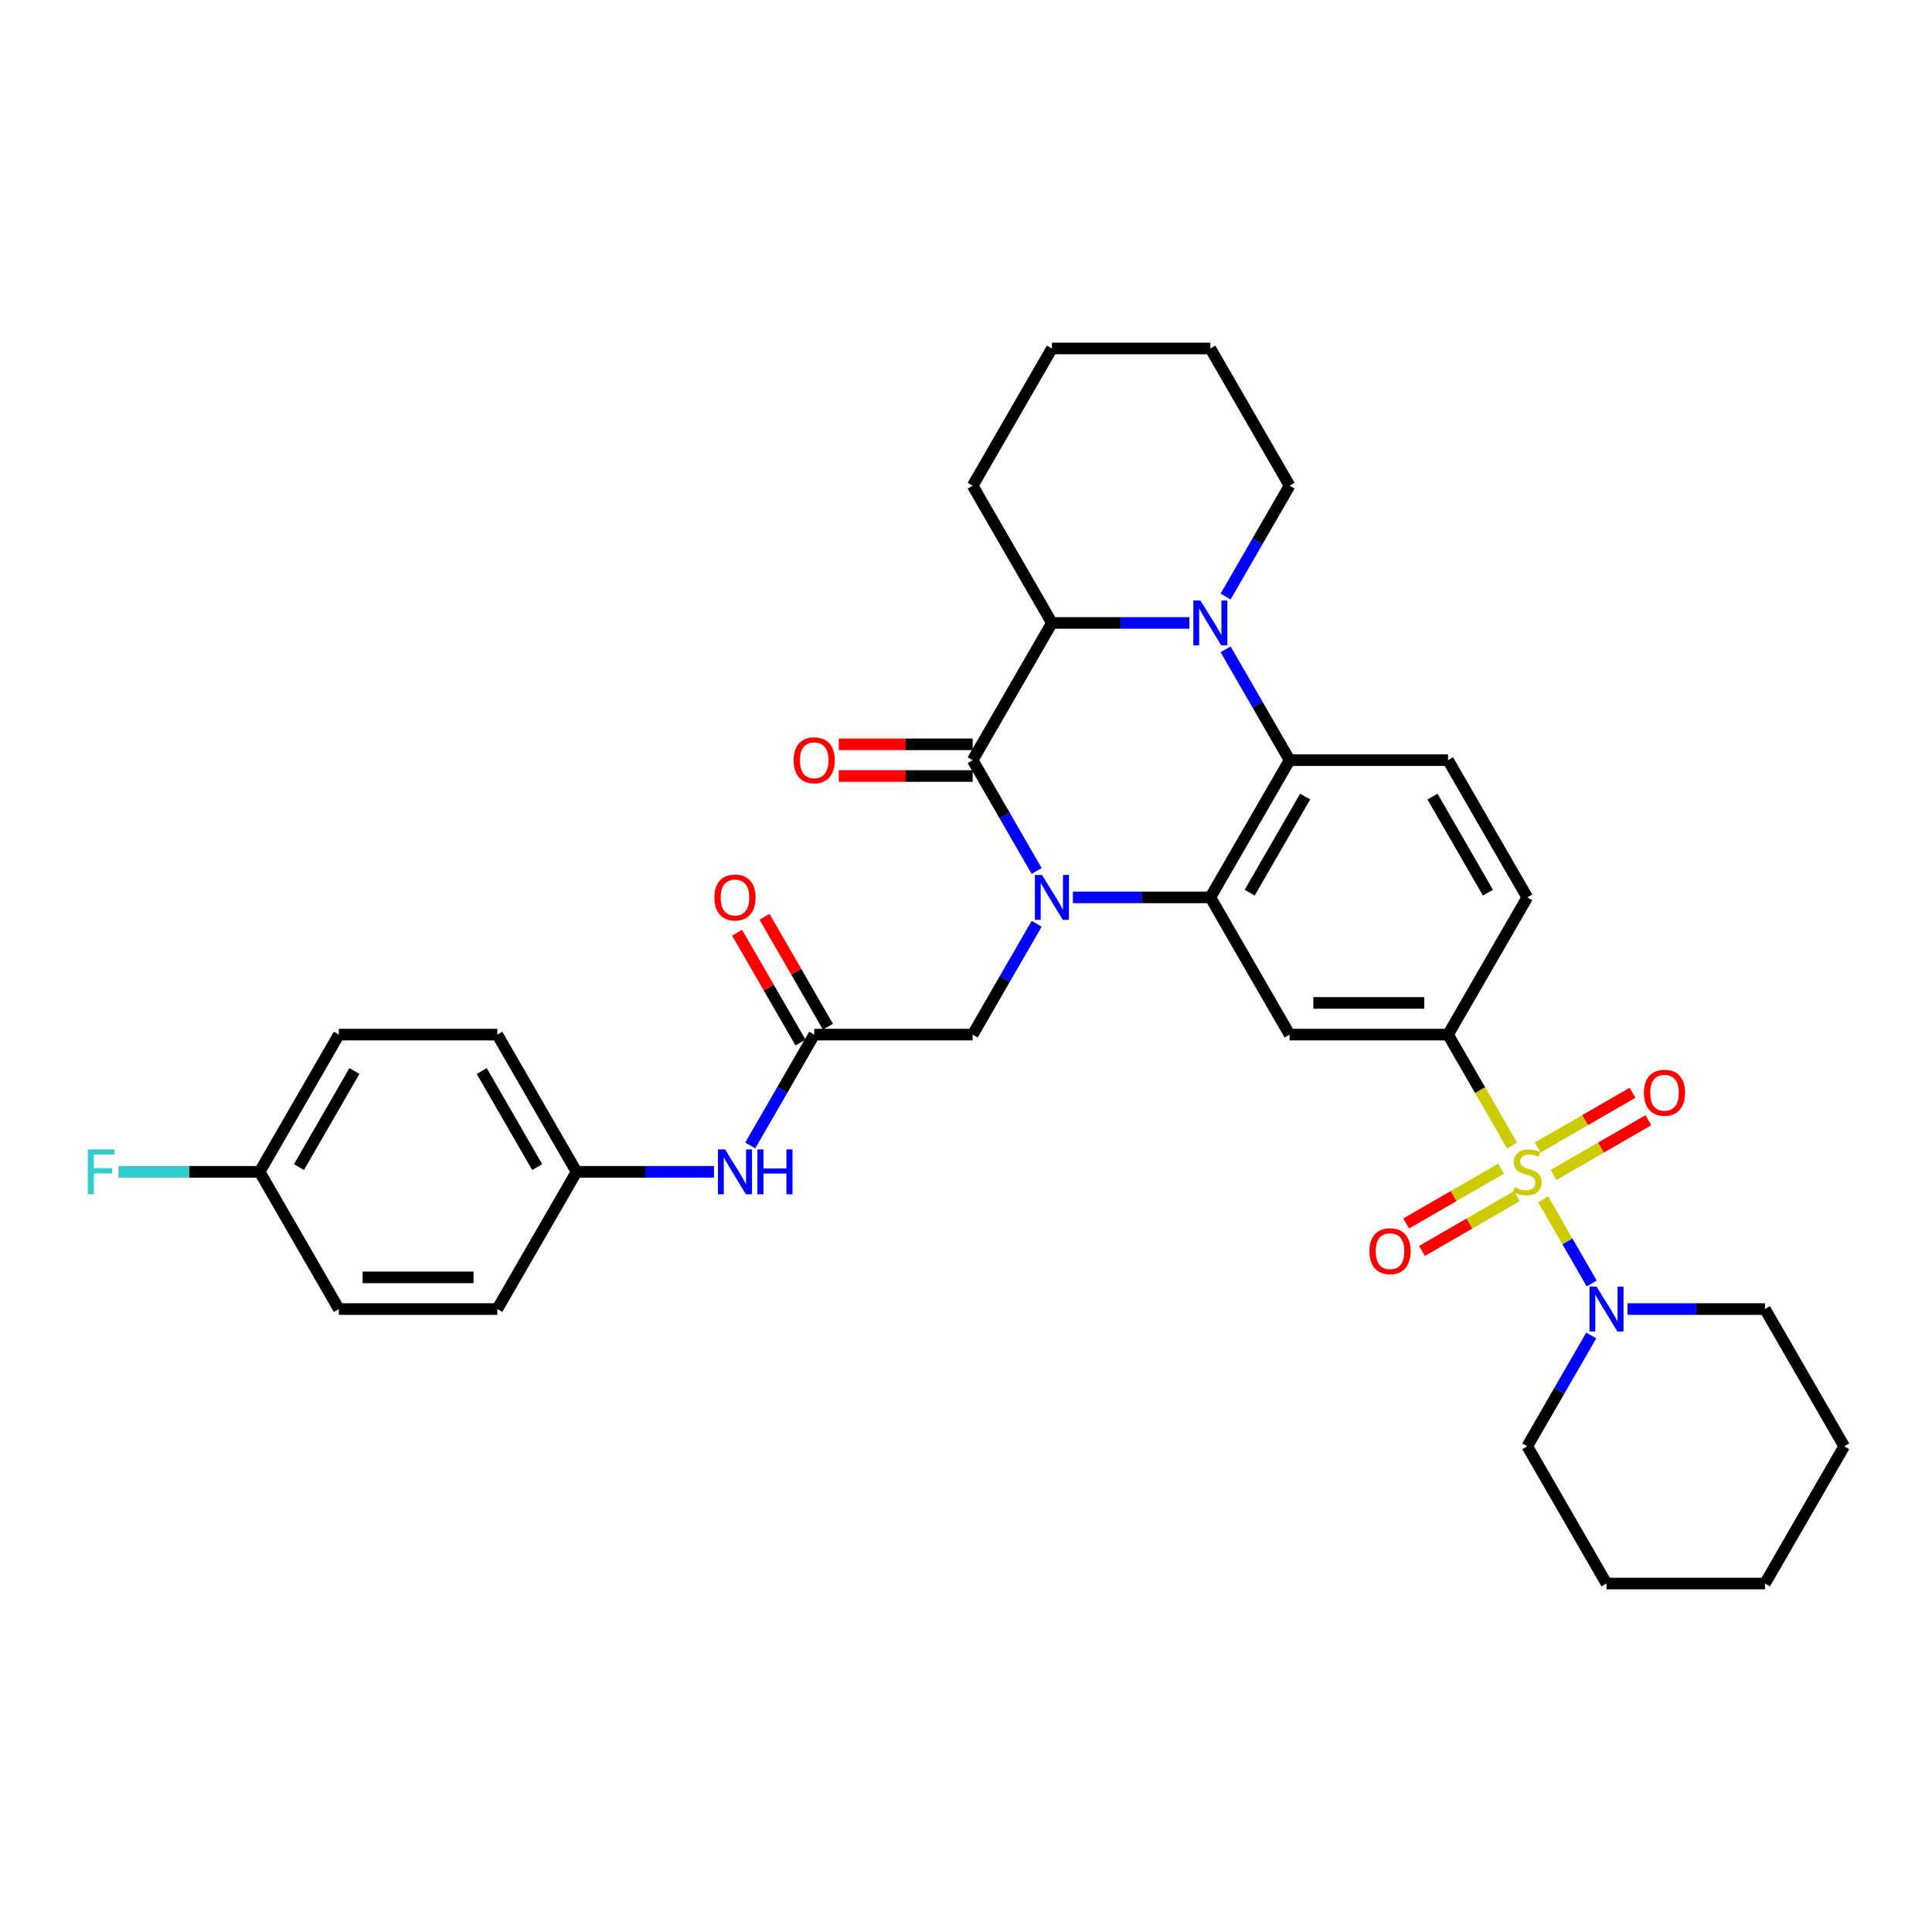 <?xml version='1.0' encoding='iso-8859-1'?>
<svg version='1.1' baseProfile='full'
              xmlns='http://www.w3.org/2000/svg'
                      xmlns:rdkit='http://www.rdkit.org/xml'
                      xmlns:xlink='http://www.w3.org/1999/xlink'
                  xml:space='preserve'
width='1000px' height='1000px' viewBox='0 0 1000 1000'>
<!-- END OF HEADER -->
<rect style='opacity:1.0;fill:#FFFFFF;stroke:none' width='1000' height='1000' x='0' y='0'> </rect>
<path class='bond-1' d='M 555.32,464.486 L 590.899,464.486' style='fill:none;fill-rule:evenodd;stroke:#0000FF;stroke-width:6px;stroke-linecap:butt;stroke-linejoin:miter;stroke-opacity:1' />
<path class='bond-1' d='M 590.899,464.486 L 626.478,464.486' style='fill:none;fill-rule:evenodd;stroke:#000000;stroke-width:6px;stroke-linecap:butt;stroke-linejoin:miter;stroke-opacity:1' />
<path class='bond-2' d='M 536.572,450.822 L 520.013,422.139' style='fill:none;fill-rule:evenodd;stroke:#0000FF;stroke-width:6px;stroke-linecap:butt;stroke-linejoin:miter;stroke-opacity:1' />
<path class='bond-2' d='M 520.013,422.139 L 503.453,393.457' style='fill:none;fill-rule:evenodd;stroke:#000000;stroke-width:6px;stroke-linecap:butt;stroke-linejoin:miter;stroke-opacity:1' />
<path class='bond-9' d='M 536.572,478.15 L 520.013,506.832' style='fill:none;fill-rule:evenodd;stroke:#0000FF;stroke-width:6px;stroke-linecap:butt;stroke-linejoin:miter;stroke-opacity:1' />
<path class='bond-9' d='M 520.013,506.832 L 503.453,535.514' style='fill:none;fill-rule:evenodd;stroke:#000000;stroke-width:6px;stroke-linecap:butt;stroke-linejoin:miter;stroke-opacity:1' />
<path class='bond-0' d='M 782.642,592.912 L 766.073,564.213' style='fill:none;fill-rule:evenodd;stroke:#CCCC00;stroke-width:6px;stroke-linecap:butt;stroke-linejoin:miter;stroke-opacity:1' />
<path class='bond-0' d='M 766.073,564.213 L 749.503,535.514' style='fill:none;fill-rule:evenodd;stroke:#000000;stroke-width:6px;stroke-linecap:butt;stroke-linejoin:miter;stroke-opacity:1' />
<path class='bond-8' d='M 798.742,620.798 L 811.305,642.558' style='fill:none;fill-rule:evenodd;stroke:#CCCC00;stroke-width:6px;stroke-linecap:butt;stroke-linejoin:miter;stroke-opacity:1' />
<path class='bond-8' d='M 811.305,642.558 L 823.869,664.319' style='fill:none;fill-rule:evenodd;stroke:#0000FF;stroke-width:6px;stroke-linecap:butt;stroke-linejoin:miter;stroke-opacity:1' />
<path class='bond-12' d='M 776.913,604.924 L 752.367,619.095' style='fill:none;fill-rule:evenodd;stroke:#CCCC00;stroke-width:6px;stroke-linecap:butt;stroke-linejoin:miter;stroke-opacity:1' />
<path class='bond-12' d='M 752.367,619.095 L 727.821,633.267' style='fill:none;fill-rule:evenodd;stroke:#FF0000;stroke-width:6px;stroke-linecap:butt;stroke-linejoin:miter;stroke-opacity:1' />
<path class='bond-12' d='M 785.115,619.129 L 760.569,633.301' style='fill:none;fill-rule:evenodd;stroke:#CCCC00;stroke-width:6px;stroke-linecap:butt;stroke-linejoin:miter;stroke-opacity:1' />
<path class='bond-12' d='M 760.569,633.301 L 736.022,647.473' style='fill:none;fill-rule:evenodd;stroke:#FF0000;stroke-width:6px;stroke-linecap:butt;stroke-linejoin:miter;stroke-opacity:1' />
<path class='bond-13' d='M 804.11,608.162 L 828.657,593.991' style='fill:none;fill-rule:evenodd;stroke:#CCCC00;stroke-width:6px;stroke-linecap:butt;stroke-linejoin:miter;stroke-opacity:1' />
<path class='bond-13' d='M 828.657,593.991 L 853.203,579.819' style='fill:none;fill-rule:evenodd;stroke:#FF0000;stroke-width:6px;stroke-linecap:butt;stroke-linejoin:miter;stroke-opacity:1' />
<path class='bond-13' d='M 795.909,593.957 L 820.455,579.785' style='fill:none;fill-rule:evenodd;stroke:#CCCC00;stroke-width:6px;stroke-linecap:butt;stroke-linejoin:miter;stroke-opacity:1' />
<path class='bond-13' d='M 820.455,579.785 L 845.001,565.613' style='fill:none;fill-rule:evenodd;stroke:#FF0000;stroke-width:6px;stroke-linecap:butt;stroke-linejoin:miter;stroke-opacity:1' />
<path class='bond-4' d='M 626.478,464.486 L 667.487,393.457' style='fill:none;fill-rule:evenodd;stroke:#000000;stroke-width:6px;stroke-linecap:butt;stroke-linejoin:miter;stroke-opacity:1' />
<path class='bond-4' d='M 646.835,462.033 L 675.541,412.313' style='fill:none;fill-rule:evenodd;stroke:#000000;stroke-width:6px;stroke-linecap:butt;stroke-linejoin:miter;stroke-opacity:1' />
<path class='bond-7' d='M 626.478,464.486 L 667.487,535.514' style='fill:none;fill-rule:evenodd;stroke:#000000;stroke-width:6px;stroke-linecap:butt;stroke-linejoin:miter;stroke-opacity:1' />
<path class='bond-5' d='M 503.453,393.457 L 544.461,322.428' style='fill:none;fill-rule:evenodd;stroke:#000000;stroke-width:6px;stroke-linecap:butt;stroke-linejoin:miter;stroke-opacity:1' />
<path class='bond-14' d='M 503.453,385.255 L 468.801,385.255' style='fill:none;fill-rule:evenodd;stroke:#000000;stroke-width:6px;stroke-linecap:butt;stroke-linejoin:miter;stroke-opacity:1' />
<path class='bond-14' d='M 468.801,385.255 L 434.149,385.255' style='fill:none;fill-rule:evenodd;stroke:#FF0000;stroke-width:6px;stroke-linecap:butt;stroke-linejoin:miter;stroke-opacity:1' />
<path class='bond-14' d='M 503.453,401.659 L 468.801,401.659' style='fill:none;fill-rule:evenodd;stroke:#000000;stroke-width:6px;stroke-linecap:butt;stroke-linejoin:miter;stroke-opacity:1' />
<path class='bond-14' d='M 468.801,401.659 L 434.149,401.659' style='fill:none;fill-rule:evenodd;stroke:#FF0000;stroke-width:6px;stroke-linecap:butt;stroke-linejoin:miter;stroke-opacity:1' />
<path class='bond-3' d='M 615.619,322.428 L 580.04,322.428' style='fill:none;fill-rule:evenodd;stroke:#0000FF;stroke-width:6px;stroke-linecap:butt;stroke-linejoin:miter;stroke-opacity:1' />
<path class='bond-3' d='M 580.04,322.428 L 544.461,322.428' style='fill:none;fill-rule:evenodd;stroke:#000000;stroke-width:6px;stroke-linecap:butt;stroke-linejoin:miter;stroke-opacity:1' />
<path class='bond-19' d='M 634.367,308.764 L 650.927,280.082' style='fill:none;fill-rule:evenodd;stroke:#0000FF;stroke-width:6px;stroke-linecap:butt;stroke-linejoin:miter;stroke-opacity:1' />
<path class='bond-19' d='M 650.927,280.082 L 667.487,251.4' style='fill:none;fill-rule:evenodd;stroke:#000000;stroke-width:6px;stroke-linecap:butt;stroke-linejoin:miter;stroke-opacity:1' />
<path class='bond-34' d='M 634.367,336.092 L 650.927,364.775' style='fill:none;fill-rule:evenodd;stroke:#0000FF;stroke-width:6px;stroke-linecap:butt;stroke-linejoin:miter;stroke-opacity:1' />
<path class='bond-34' d='M 650.927,364.775 L 667.487,393.457' style='fill:none;fill-rule:evenodd;stroke:#000000;stroke-width:6px;stroke-linecap:butt;stroke-linejoin:miter;stroke-opacity:1' />
<path class='bond-11' d='M 667.487,393.457 L 749.503,393.457' style='fill:none;fill-rule:evenodd;stroke:#000000;stroke-width:6px;stroke-linecap:butt;stroke-linejoin:miter;stroke-opacity:1' />
<path class='bond-26' d='M 544.461,322.428 L 503.453,251.4' style='fill:none;fill-rule:evenodd;stroke:#000000;stroke-width:6px;stroke-linecap:butt;stroke-linejoin:miter;stroke-opacity:1' />
<path class='bond-6' d='M 749.503,535.514 L 667.487,535.514' style='fill:none;fill-rule:evenodd;stroke:#000000;stroke-width:6px;stroke-linecap:butt;stroke-linejoin:miter;stroke-opacity:1' />
<path class='bond-6' d='M 737.201,519.111 L 679.789,519.111' style='fill:none;fill-rule:evenodd;stroke:#000000;stroke-width:6px;stroke-linecap:butt;stroke-linejoin:miter;stroke-opacity:1' />
<path class='bond-16' d='M 749.503,535.514 L 790.512,464.486' style='fill:none;fill-rule:evenodd;stroke:#000000;stroke-width:6px;stroke-linecap:butt;stroke-linejoin:miter;stroke-opacity:1' />
<path class='bond-27' d='M 823.631,691.236 L 807.072,719.918' style='fill:none;fill-rule:evenodd;stroke:#0000FF;stroke-width:6px;stroke-linecap:butt;stroke-linejoin:miter;stroke-opacity:1' />
<path class='bond-27' d='M 807.072,719.918 L 790.512,748.6' style='fill:none;fill-rule:evenodd;stroke:#000000;stroke-width:6px;stroke-linecap:butt;stroke-linejoin:miter;stroke-opacity:1' />
<path class='bond-28' d='M 842.379,677.572 L 877.958,677.572' style='fill:none;fill-rule:evenodd;stroke:#0000FF;stroke-width:6px;stroke-linecap:butt;stroke-linejoin:miter;stroke-opacity:1' />
<path class='bond-28' d='M 877.958,677.572 L 913.537,677.572' style='fill:none;fill-rule:evenodd;stroke:#000000;stroke-width:6px;stroke-linecap:butt;stroke-linejoin:miter;stroke-opacity:1' />
<path class='bond-10' d='M 503.453,535.514 L 421.436,535.514' style='fill:none;fill-rule:evenodd;stroke:#000000;stroke-width:6px;stroke-linecap:butt;stroke-linejoin:miter;stroke-opacity:1' />
<path class='bond-15' d='M 421.436,535.514 L 404.876,564.197' style='fill:none;fill-rule:evenodd;stroke:#000000;stroke-width:6px;stroke-linecap:butt;stroke-linejoin:miter;stroke-opacity:1' />
<path class='bond-15' d='M 404.876,564.197 L 388.317,592.879' style='fill:none;fill-rule:evenodd;stroke:#0000FF;stroke-width:6px;stroke-linecap:butt;stroke-linejoin:miter;stroke-opacity:1' />
<path class='bond-17' d='M 428.539,531.413 L 412.121,502.977' style='fill:none;fill-rule:evenodd;stroke:#000000;stroke-width:6px;stroke-linecap:butt;stroke-linejoin:miter;stroke-opacity:1' />
<path class='bond-17' d='M 412.121,502.977 L 395.704,474.541' style='fill:none;fill-rule:evenodd;stroke:#FF0000;stroke-width:6px;stroke-linecap:butt;stroke-linejoin:miter;stroke-opacity:1' />
<path class='bond-17' d='M 414.333,539.615 L 397.916,511.179' style='fill:none;fill-rule:evenodd;stroke:#000000;stroke-width:6px;stroke-linecap:butt;stroke-linejoin:miter;stroke-opacity:1' />
<path class='bond-17' d='M 397.916,511.179 L 381.498,482.743' style='fill:none;fill-rule:evenodd;stroke:#FF0000;stroke-width:6px;stroke-linecap:butt;stroke-linejoin:miter;stroke-opacity:1' />
<path class='bond-35' d='M 749.503,393.457 L 790.512,464.486' style='fill:none;fill-rule:evenodd;stroke:#000000;stroke-width:6px;stroke-linecap:butt;stroke-linejoin:miter;stroke-opacity:1' />
<path class='bond-35' d='M 741.449,412.313 L 770.155,462.033' style='fill:none;fill-rule:evenodd;stroke:#000000;stroke-width:6px;stroke-linecap:butt;stroke-linejoin:miter;stroke-opacity:1' />
<path class='bond-18' d='M 369.569,606.543 L 333.99,606.543' style='fill:none;fill-rule:evenodd;stroke:#0000FF;stroke-width:6px;stroke-linecap:butt;stroke-linejoin:miter;stroke-opacity:1' />
<path class='bond-18' d='M 333.99,606.543 L 298.411,606.543' style='fill:none;fill-rule:evenodd;stroke:#000000;stroke-width:6px;stroke-linecap:butt;stroke-linejoin:miter;stroke-opacity:1' />
<path class='bond-22' d='M 298.411,606.543 L 257.402,677.572' style='fill:none;fill-rule:evenodd;stroke:#000000;stroke-width:6px;stroke-linecap:butt;stroke-linejoin:miter;stroke-opacity:1' />
<path class='bond-23' d='M 298.411,606.543 L 257.402,535.514' style='fill:none;fill-rule:evenodd;stroke:#000000;stroke-width:6px;stroke-linecap:butt;stroke-linejoin:miter;stroke-opacity:1' />
<path class='bond-23' d='M 278.054,604.09 L 249.348,554.37' style='fill:none;fill-rule:evenodd;stroke:#000000;stroke-width:6px;stroke-linecap:butt;stroke-linejoin:miter;stroke-opacity:1' />
<path class='bond-36' d='M 667.487,251.4 L 626.478,180.371' style='fill:none;fill-rule:evenodd;stroke:#000000;stroke-width:6px;stroke-linecap:butt;stroke-linejoin:miter;stroke-opacity:1' />
<path class='bond-20' d='M 134.377,606.543 L 175.386,535.514' style='fill:none;fill-rule:evenodd;stroke:#000000;stroke-width:6px;stroke-linecap:butt;stroke-linejoin:miter;stroke-opacity:1' />
<path class='bond-20' d='M 154.734,604.09 L 183.44,554.37' style='fill:none;fill-rule:evenodd;stroke:#000000;stroke-width:6px;stroke-linecap:butt;stroke-linejoin:miter;stroke-opacity:1' />
<path class='bond-21' d='M 134.377,606.543 L 97.847,606.543' style='fill:none;fill-rule:evenodd;stroke:#000000;stroke-width:6px;stroke-linecap:butt;stroke-linejoin:miter;stroke-opacity:1' />
<path class='bond-21' d='M 97.847,606.543 L 61.317,606.543' style='fill:none;fill-rule:evenodd;stroke:#33CCCC;stroke-width:6px;stroke-linecap:butt;stroke-linejoin:miter;stroke-opacity:1' />
<path class='bond-37' d='M 134.377,606.543 L 175.386,677.572' style='fill:none;fill-rule:evenodd;stroke:#000000;stroke-width:6px;stroke-linecap:butt;stroke-linejoin:miter;stroke-opacity:1' />
<path class='bond-24' d='M 257.402,677.572 L 175.386,677.572' style='fill:none;fill-rule:evenodd;stroke:#000000;stroke-width:6px;stroke-linecap:butt;stroke-linejoin:miter;stroke-opacity:1' />
<path class='bond-24' d='M 245.1,661.168 L 187.688,661.168' style='fill:none;fill-rule:evenodd;stroke:#000000;stroke-width:6px;stroke-linecap:butt;stroke-linejoin:miter;stroke-opacity:1' />
<path class='bond-25' d='M 257.402,535.514 L 175.386,535.514' style='fill:none;fill-rule:evenodd;stroke:#000000;stroke-width:6px;stroke-linecap:butt;stroke-linejoin:miter;stroke-opacity:1' />
<path class='bond-32' d='M 503.453,251.4 L 544.461,180.371' style='fill:none;fill-rule:evenodd;stroke:#000000;stroke-width:6px;stroke-linecap:butt;stroke-linejoin:miter;stroke-opacity:1' />
<path class='bond-31' d='M 790.512,748.6 L 831.52,819.629' style='fill:none;fill-rule:evenodd;stroke:#000000;stroke-width:6px;stroke-linecap:butt;stroke-linejoin:miter;stroke-opacity:1' />
<path class='bond-30' d='M 913.537,677.572 L 954.545,748.6' style='fill:none;fill-rule:evenodd;stroke:#000000;stroke-width:6px;stroke-linecap:butt;stroke-linejoin:miter;stroke-opacity:1' />
<path class='bond-29' d='M 626.478,180.371 L 544.461,180.371' style='fill:none;fill-rule:evenodd;stroke:#000000;stroke-width:6px;stroke-linecap:butt;stroke-linejoin:miter;stroke-opacity:1' />
<path class='bond-33' d='M 954.545,748.6 L 913.537,819.629' style='fill:none;fill-rule:evenodd;stroke:#000000;stroke-width:6px;stroke-linecap:butt;stroke-linejoin:miter;stroke-opacity:1' />
<path class='bond-38' d='M 831.52,819.629 L 913.537,819.629' style='fill:none;fill-rule:evenodd;stroke:#000000;stroke-width:6px;stroke-linecap:butt;stroke-linejoin:miter;stroke-opacity:1' />
<path  class='atom-0' d='M 539.327 452.872
L 546.938 465.175
Q 547.693 466.388, 548.907 468.587
Q 550.12 470.785, 550.186 470.916
L 550.186 452.872
L 553.27 452.872
L 553.27 476.099
L 550.088 476.099
L 541.919 462.648
Q 540.967 461.074, 539.95 459.269
Q 538.966 457.465, 538.671 456.907
L 538.671 476.099
L 535.653 476.099
L 535.653 452.872
L 539.327 452.872
' fill='#0000FF'/>
<path  class='atom-1' d='M 783.95 614.515
Q 784.213 614.613, 785.296 615.073
Q 786.378 615.532, 787.559 615.827
Q 788.773 616.09, 789.954 616.09
Q 792.152 616.09, 793.432 615.04
Q 794.711 613.957, 794.711 612.087
Q 794.711 610.808, 794.055 610.02
Q 793.432 609.233, 792.447 608.807
Q 791.463 608.38, 789.823 607.888
Q 787.756 607.265, 786.509 606.674
Q 785.296 606.084, 784.41 604.837
Q 783.557 603.59, 783.557 601.491
Q 783.557 598.571, 785.525 596.767
Q 787.526 594.962, 791.463 594.962
Q 794.153 594.962, 797.204 596.242
L 796.45 598.768
Q 793.661 597.62, 791.562 597.62
Q 789.298 597.62, 788.051 598.571
Q 786.805 599.49, 786.837 601.097
Q 786.837 602.344, 787.461 603.098
Q 788.117 603.853, 789.035 604.279
Q 789.987 604.706, 791.562 605.198
Q 793.661 605.854, 794.908 606.51
Q 796.155 607.166, 797.04 608.511
Q 797.959 609.824, 797.959 612.087
Q 797.959 615.302, 795.794 617.041
Q 793.661 618.747, 790.085 618.747
Q 788.018 618.747, 786.444 618.288
Q 784.902 617.861, 783.065 617.107
L 783.95 614.515
' fill='#CCCC00'/>
<path  class='atom-4' d='M 621.344 310.815
L 628.955 323.117
Q 629.71 324.331, 630.923 326.529
Q 632.137 328.727, 632.203 328.858
L 632.203 310.815
L 635.287 310.815
L 635.287 334.042
L 632.105 334.042
L 623.936 320.591
Q 622.984 319.016, 621.967 317.212
Q 620.983 315.408, 620.688 314.85
L 620.688 334.042
L 617.67 334.042
L 617.67 310.815
L 621.344 310.815
' fill='#0000FF'/>
<path  class='atom-9' d='M 826.386 665.958
L 833.997 678.261
Q 834.752 679.474, 835.966 681.672
Q 837.179 683.871, 837.245 684.002
L 837.245 665.958
L 840.329 665.958
L 840.329 689.185
L 837.147 689.185
L 828.978 675.734
Q 828.026 674.16, 827.009 672.355
Q 826.025 670.551, 825.73 669.993
L 825.73 689.185
L 822.712 689.185
L 822.712 665.958
L 826.386 665.958
' fill='#0000FF'/>
<path  class='atom-13' d='M 708.821 647.617
Q 708.821 642.04, 711.577 638.923
Q 714.332 635.807, 719.483 635.807
Q 724.634 635.807, 727.39 638.923
Q 730.145 642.04, 730.145 647.617
Q 730.145 653.26, 727.357 656.475
Q 724.568 659.657, 719.483 659.657
Q 714.365 659.657, 711.577 656.475
Q 708.821 653.293, 708.821 647.617
M 719.483 657.033
Q 723.026 657.033, 724.929 654.67
Q 726.865 652.276, 726.865 647.617
Q 726.865 643.057, 724.929 640.76
Q 723.026 638.431, 719.483 638.431
Q 715.94 638.431, 714.004 640.728
Q 712.102 643.024, 712.102 647.617
Q 712.102 652.308, 714.004 654.67
Q 715.94 657.033, 719.483 657.033
' fill='#FF0000'/>
<path  class='atom-14' d='M 850.878 565.6
Q 850.878 560.023, 853.634 556.906
Q 856.39 553.79, 861.54 553.79
Q 866.691 553.79, 869.447 556.906
Q 872.203 560.023, 872.203 565.6
Q 872.203 571.243, 869.414 574.458
Q 866.625 577.64, 861.54 577.64
Q 856.423 577.64, 853.634 574.458
Q 850.878 571.276, 850.878 565.6
M 861.54 575.016
Q 865.084 575.016, 866.986 572.654
Q 868.922 570.259, 868.922 565.6
Q 868.922 561.04, 866.986 558.744
Q 865.084 556.414, 861.54 556.414
Q 857.997 556.414, 856.062 558.711
Q 854.159 561.007, 854.159 565.6
Q 854.159 570.292, 856.062 572.654
Q 857.997 575.016, 861.54 575.016
' fill='#FF0000'/>
<path  class='atom-15' d='M 410.774 393.523
Q 410.774 387.945, 413.53 384.829
Q 416.285 381.712, 421.436 381.712
Q 426.587 381.712, 429.343 384.829
Q 432.098 387.945, 432.098 393.523
Q 432.098 399.165, 429.31 402.38
Q 426.521 405.563, 421.436 405.563
Q 416.318 405.563, 413.53 402.38
Q 410.774 399.198, 410.774 393.523
M 421.436 402.938
Q 424.979 402.938, 426.882 400.576
Q 428.818 398.181, 428.818 393.523
Q 428.818 388.962, 426.882 386.666
Q 424.979 384.337, 421.436 384.337
Q 417.893 384.337, 415.957 386.633
Q 414.055 388.93, 414.055 393.523
Q 414.055 398.214, 415.957 400.576
Q 417.893 402.938, 421.436 402.938
' fill='#FF0000'/>
<path  class='atom-16' d='M 375.293 594.929
L 382.905 607.232
Q 383.659 608.446, 384.873 610.644
Q 386.087 612.842, 386.152 612.973
L 386.152 594.929
L 389.236 594.929
L 389.236 618.157
L 386.054 618.157
L 377.885 604.706
Q 376.934 603.131, 375.917 601.327
Q 374.933 599.522, 374.637 598.965
L 374.637 618.157
L 371.619 618.157
L 371.619 594.929
L 375.293 594.929
' fill='#0000FF'/>
<path  class='atom-16' d='M 392.025 594.929
L 395.174 594.929
L 395.174 604.804
L 407.05 604.804
L 407.05 594.929
L 410.2 594.929
L 410.2 618.157
L 407.05 618.157
L 407.05 607.429
L 395.174 607.429
L 395.174 618.157
L 392.025 618.157
L 392.025 594.929
' fill='#0000FF'/>
<path  class='atom-18' d='M 369.765 464.551
Q 369.765 458.974, 372.521 455.858
Q 375.277 452.741, 380.428 452.741
Q 385.578 452.741, 388.334 455.858
Q 391.09 458.974, 391.09 464.551
Q 391.09 470.194, 388.301 473.409
Q 385.513 476.591, 380.428 476.591
Q 375.31 476.591, 372.521 473.409
Q 369.765 470.227, 369.765 464.551
M 380.428 473.967
Q 383.971 473.967, 385.874 471.605
Q 387.809 469.21, 387.809 464.551
Q 387.809 459.991, 385.874 457.695
Q 383.971 455.365, 380.428 455.365
Q 376.885 455.365, 374.949 457.662
Q 373.046 459.958, 373.046 464.551
Q 373.046 469.243, 374.949 471.605
Q 376.885 473.967, 380.428 473.967
' fill='#FF0000'/>
<path  class='atom-22' d='M 45.455 594.929
L 59.266 594.929
L 59.266 597.587
L 48.571 597.587
L 48.571 604.64
L 58.085 604.64
L 58.085 607.33
L 48.571 607.33
L 48.571 618.157
L 45.455 618.157
L 45.455 594.929
' fill='#33CCCC'/>
</svg>

